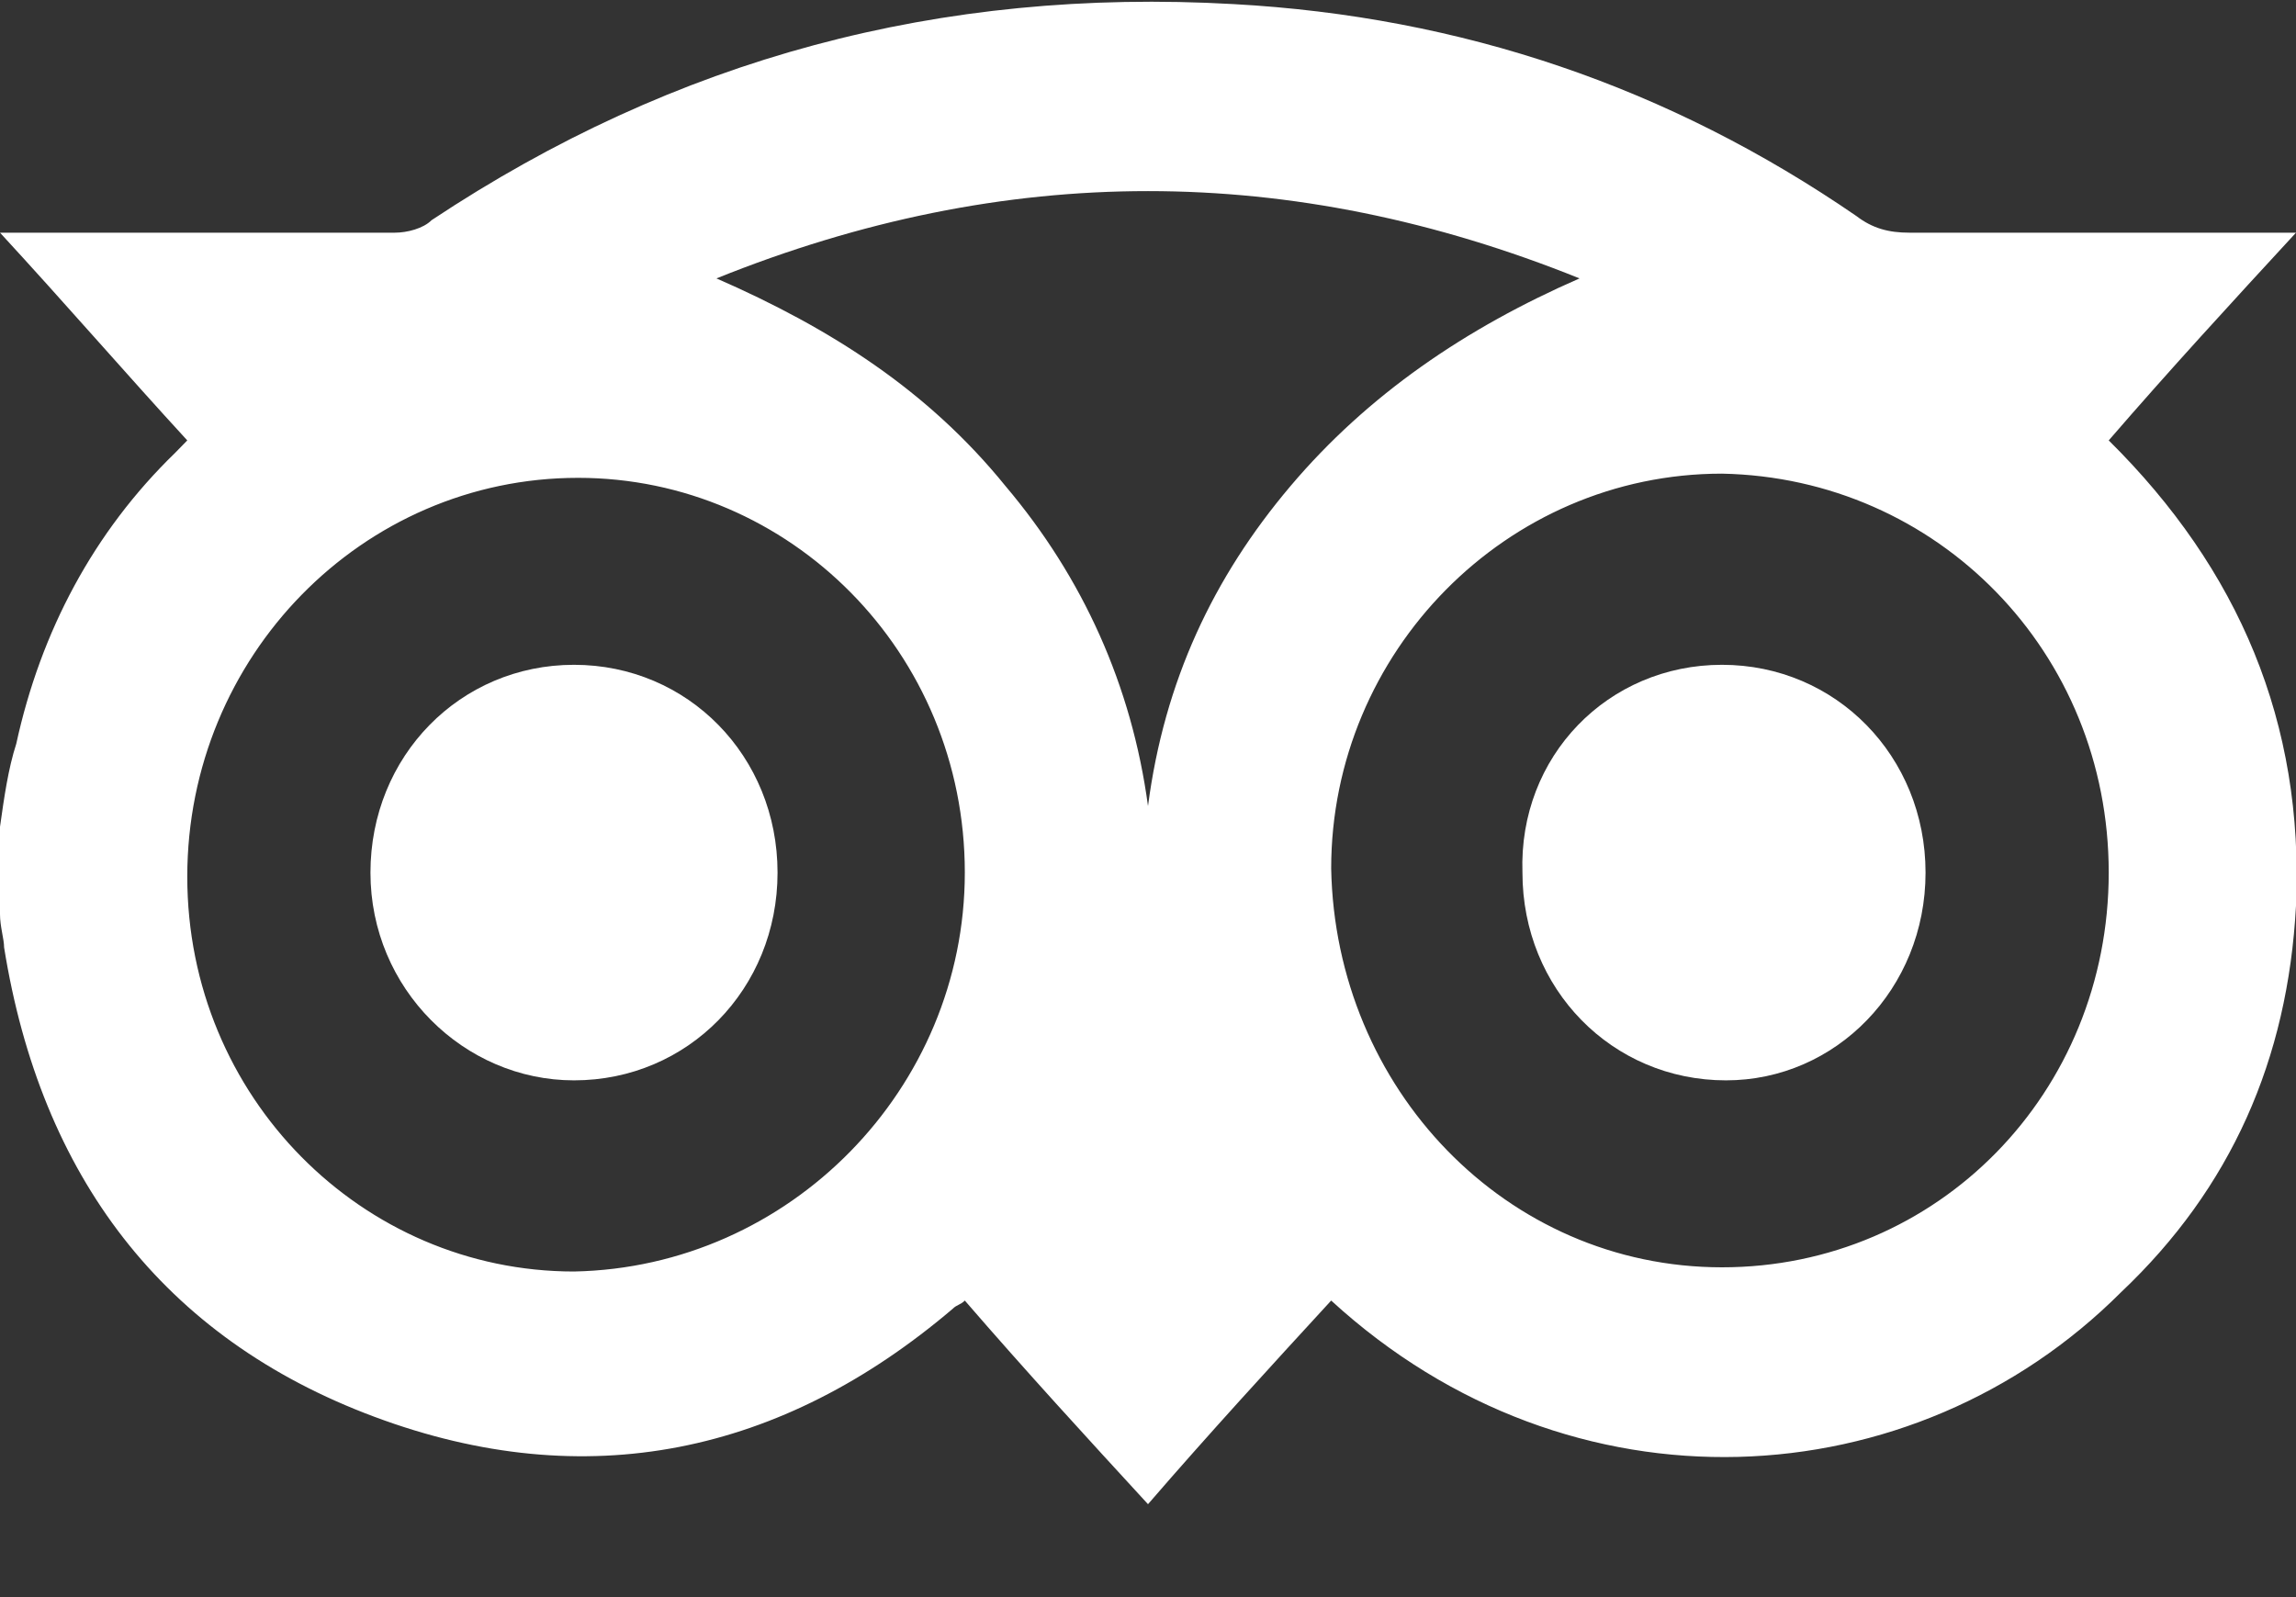 <svg width="23" height="16" viewBox="0 0 23 16" fill="none" xmlns="http://www.w3.org/2000/svg">
<rect x="0" y="0" width="23" height="16" fill="#333333" stroke="none"/>
<g clip-path="url(#clip0_578_192)">
<path d="M0 8.283C0.041 7.992 0.082 7.701 0.163 7.451C0.408 6.327 0.938 5.328 1.754 4.537C1.794 4.495 1.835 4.454 1.876 4.412C1.264 3.746 0.652 3.038 0 2.331C0.122 2.331 0.204 2.331 0.285 2.331C1.509 2.331 2.732 2.331 3.956 2.331C4.078 2.331 4.241 2.289 4.323 2.206C6.769 0.582 9.42 -0.125 12.356 0.041C14.64 0.166 16.72 0.874 18.596 2.164C18.759 2.289 18.922 2.331 19.126 2.331C20.308 2.331 21.491 2.331 22.715 2.331C22.796 2.331 22.878 2.331 23 2.331C22.348 3.038 21.736 3.704 21.124 4.412C22.429 5.703 23.082 7.243 23 9.074C22.918 10.615 22.348 11.905 21.247 12.946C19.167 15.027 15.741 15.235 13.335 13.029C12.723 13.695 12.112 14.361 11.5 15.069C10.888 14.403 10.277 13.737 9.665 13.029C9.624 13.071 9.583 13.071 9.543 13.112C7.83 14.569 5.872 14.985 3.752 14.194C1.631 13.404 0.408 11.78 0.041 9.491C0.041 9.407 0 9.283 0 9.158C0 8.866 0 8.575 0 8.283ZM17.25 12.696C19.411 12.696 21.124 10.948 21.124 8.741C21.124 6.535 19.411 4.787 17.25 4.745C15.089 4.745 13.335 6.535 13.335 8.7C13.376 10.906 15.089 12.696 17.25 12.696ZM9.665 8.741C9.665 6.535 7.911 4.787 5.791 4.787C3.629 4.787 1.876 6.577 1.876 8.783C1.876 10.989 3.629 12.738 5.75 12.738C7.911 12.696 9.665 10.906 9.665 8.741ZM7.177 2.789C8.319 3.288 9.298 3.913 10.073 4.87C10.848 5.786 11.337 6.868 11.5 8.075C11.663 6.827 12.152 5.786 12.927 4.87C13.702 3.954 14.681 3.288 15.823 2.789C12.927 1.623 10.073 1.623 7.177 2.789Z" fill="white"/>
<path d="M17.25 6.66C18.391 6.66 19.289 7.576 19.289 8.742C19.289 9.907 18.391 10.823 17.29 10.823C16.148 10.823 15.251 9.907 15.251 8.742C15.211 7.576 16.108 6.66 17.25 6.66Z" fill="white"/>
<path d="M3.711 8.742C3.711 7.576 4.608 6.66 5.75 6.66C6.892 6.66 7.789 7.576 7.789 8.742C7.789 9.907 6.892 10.823 5.75 10.823C4.649 10.823 3.711 9.907 3.711 8.742Z" fill="white"/>
</g>
<defs>
<clipPath id="clip0_578_192">
<rect width="23" height="15.069" fill="white"/>
</clipPath>
</defs>
</svg>
